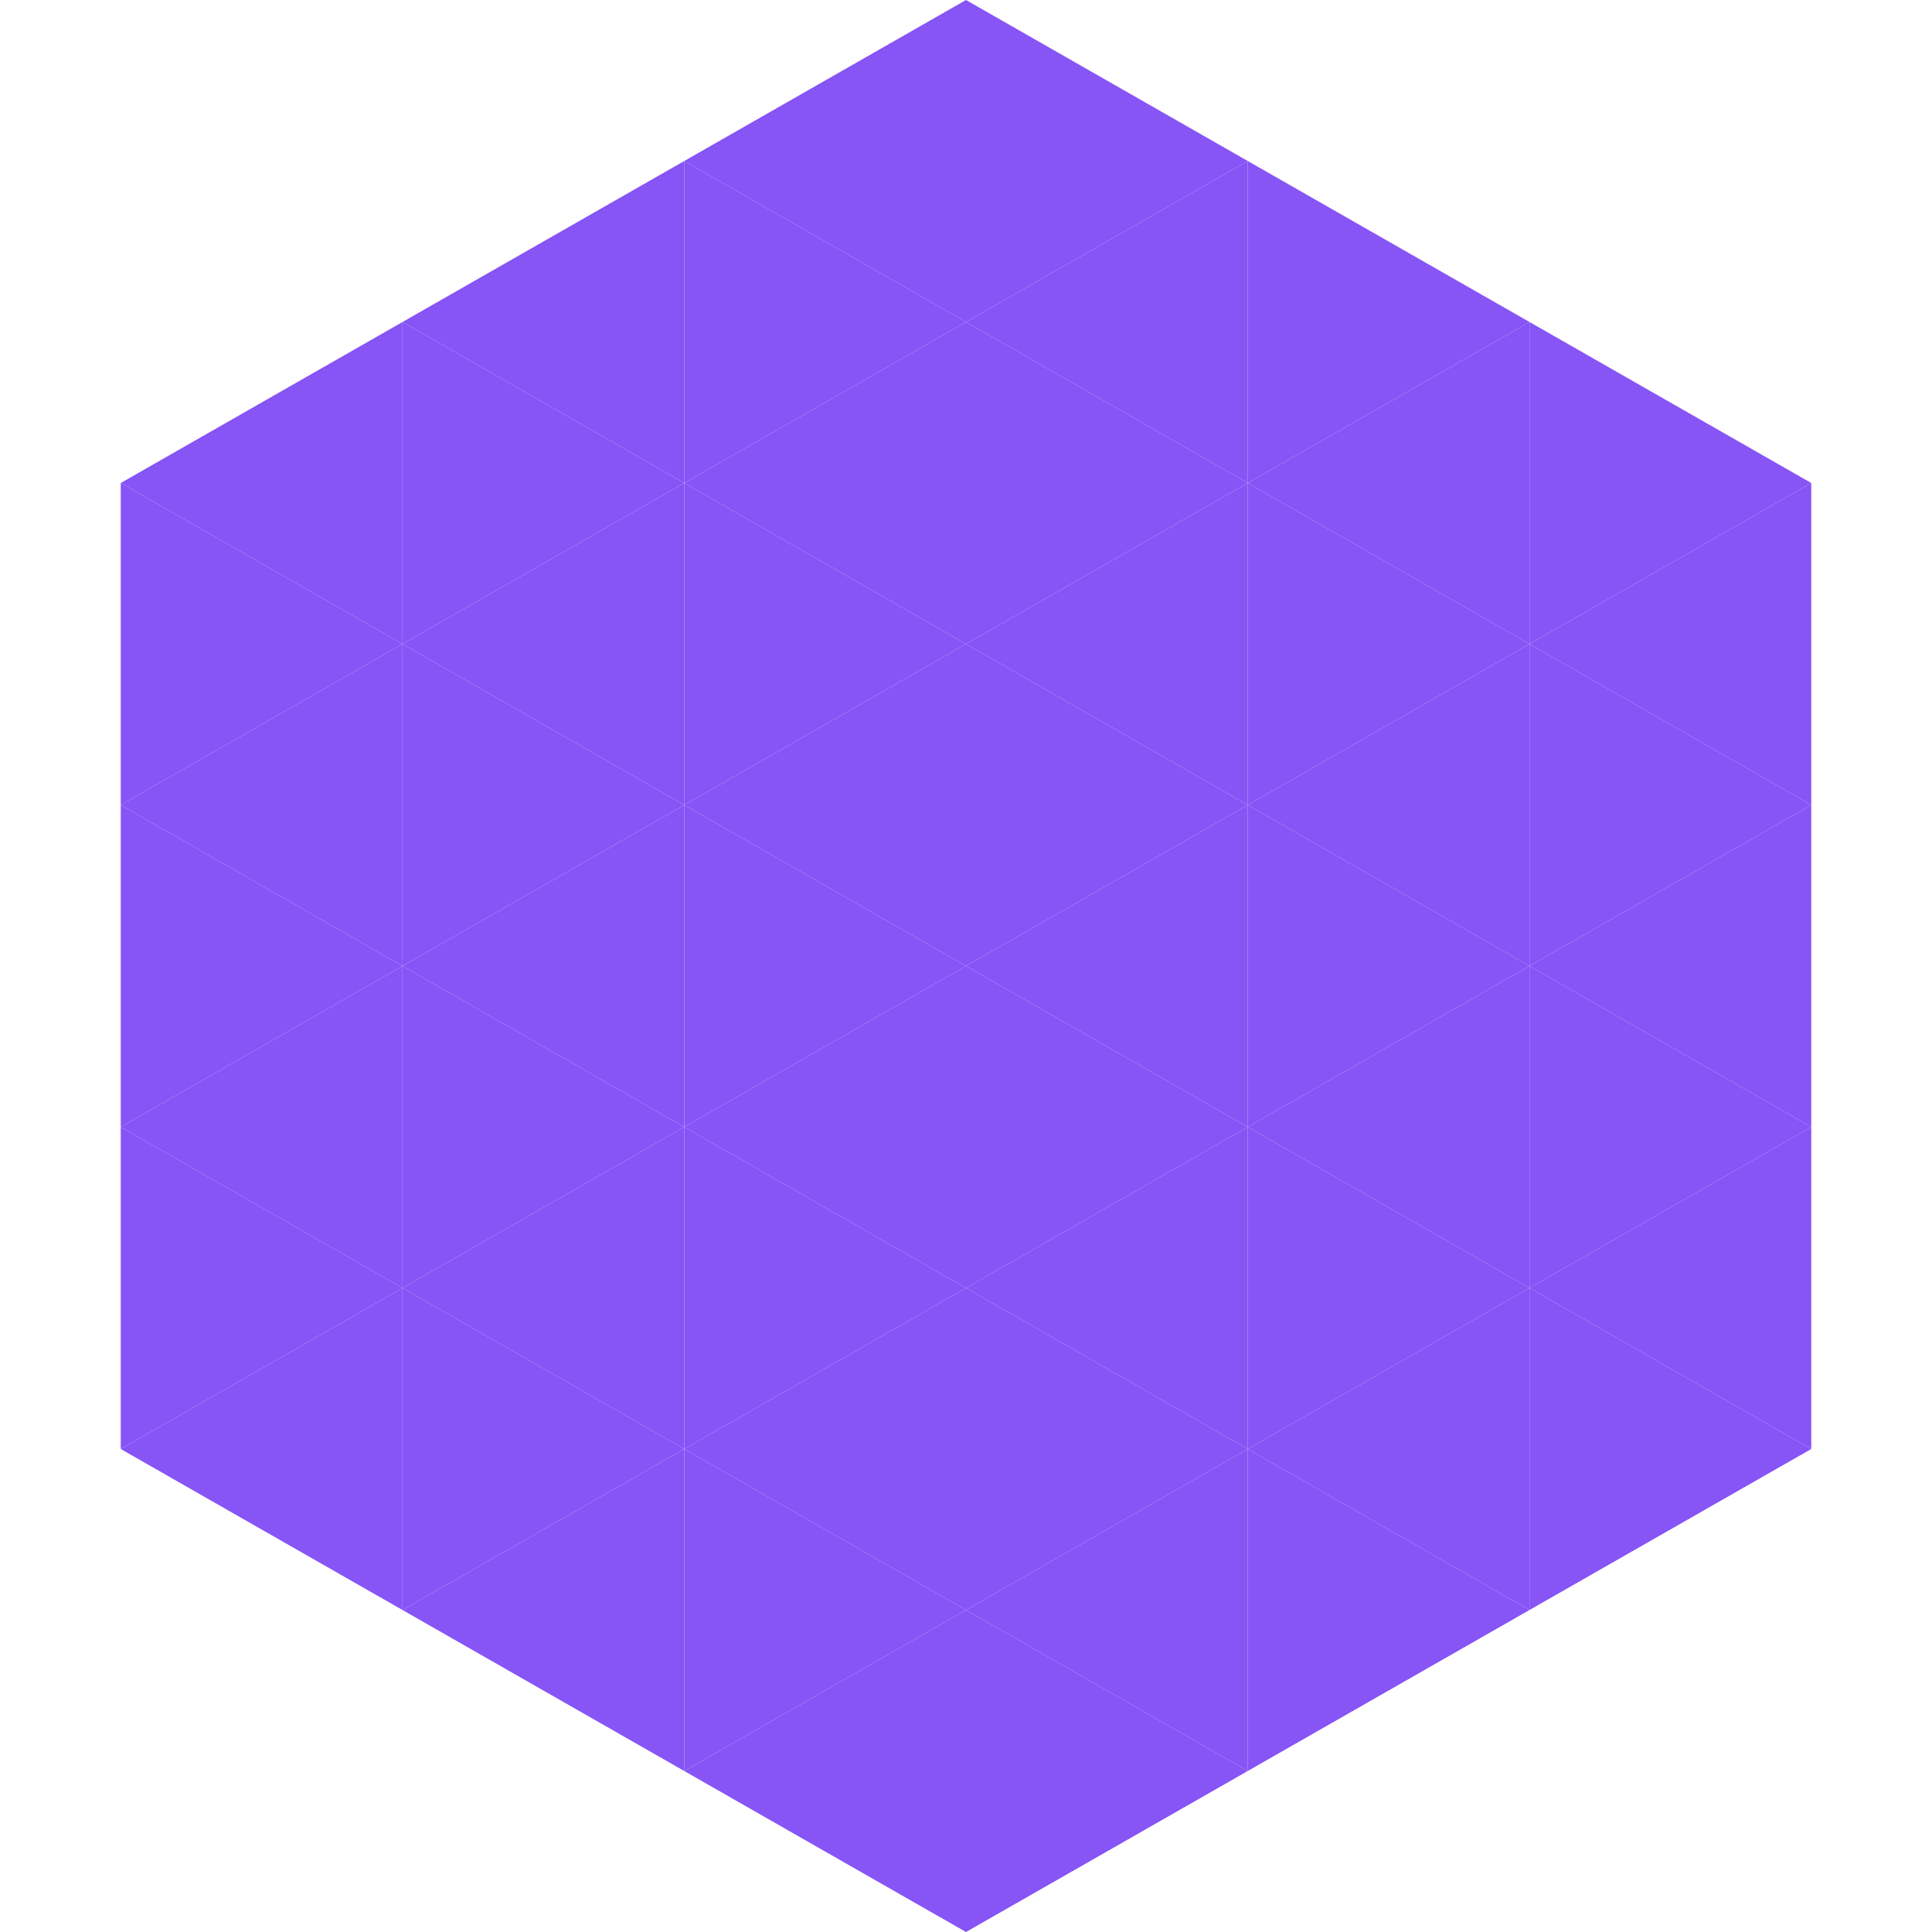 <?xml version="1.0"?>
<!-- Generated by SVGo -->
<svg width="240" height="240"
     xmlns="http://www.w3.org/2000/svg"
     xmlns:xlink="http://www.w3.org/1999/xlink">
<polygon points="50,40 15,60 50,80" style="fill:rgb(135,84,246)" />
<polygon points="190,40 225,60 190,80" style="fill:rgb(135,84,246)" />
<polygon points="15,60 50,80 15,100" style="fill:rgb(135,84,246)" />
<polygon points="225,60 190,80 225,100" style="fill:rgb(135,84,246)" />
<polygon points="50,80 15,100 50,120" style="fill:rgb(135,84,246)" />
<polygon points="190,80 225,100 190,120" style="fill:rgb(135,84,246)" />
<polygon points="15,100 50,120 15,140" style="fill:rgb(135,84,246)" />
<polygon points="225,100 190,120 225,140" style="fill:rgb(135,84,246)" />
<polygon points="50,120 15,140 50,160" style="fill:rgb(135,84,246)" />
<polygon points="190,120 225,140 190,160" style="fill:rgb(135,84,246)" />
<polygon points="15,140 50,160 15,180" style="fill:rgb(135,84,246)" />
<polygon points="225,140 190,160 225,180" style="fill:rgb(135,84,246)" />
<polygon points="50,160 15,180 50,200" style="fill:rgb(135,84,246)" />
<polygon points="190,160 225,180 190,200" style="fill:rgb(135,84,246)" />
<polygon points="15,180 50,200 15,220" style="fill:rgb(255,255,255); fill-opacity:0" />
<polygon points="225,180 190,200 225,220" style="fill:rgb(255,255,255); fill-opacity:0" />
<polygon points="50,0 85,20 50,40" style="fill:rgb(255,255,255); fill-opacity:0" />
<polygon points="190,0 155,20 190,40" style="fill:rgb(255,255,255); fill-opacity:0" />
<polygon points="85,20 50,40 85,60" style="fill:rgb(135,84,246)" />
<polygon points="155,20 190,40 155,60" style="fill:rgb(135,84,246)" />
<polygon points="50,40 85,60 50,80" style="fill:rgb(135,84,246)" />
<polygon points="190,40 155,60 190,80" style="fill:rgb(135,84,246)" />
<polygon points="85,60 50,80 85,100" style="fill:rgb(135,84,246)" />
<polygon points="155,60 190,80 155,100" style="fill:rgb(135,84,246)" />
<polygon points="50,80 85,100 50,120" style="fill:rgb(135,84,246)" />
<polygon points="190,80 155,100 190,120" style="fill:rgb(135,84,246)" />
<polygon points="85,100 50,120 85,140" style="fill:rgb(135,84,246)" />
<polygon points="155,100 190,120 155,140" style="fill:rgb(135,84,246)" />
<polygon points="50,120 85,140 50,160" style="fill:rgb(135,84,246)" />
<polygon points="190,120 155,140 190,160" style="fill:rgb(135,84,246)" />
<polygon points="85,140 50,160 85,180" style="fill:rgb(135,84,246)" />
<polygon points="155,140 190,160 155,180" style="fill:rgb(135,84,246)" />
<polygon points="50,160 85,180 50,200" style="fill:rgb(135,84,246)" />
<polygon points="190,160 155,180 190,200" style="fill:rgb(135,84,246)" />
<polygon points="85,180 50,200 85,220" style="fill:rgb(135,84,246)" />
<polygon points="155,180 190,200 155,220" style="fill:rgb(135,84,246)" />
<polygon points="120,0 85,20 120,40" style="fill:rgb(135,84,246)" />
<polygon points="120,0 155,20 120,40" style="fill:rgb(135,84,246)" />
<polygon points="85,20 120,40 85,60" style="fill:rgb(135,84,246)" />
<polygon points="155,20 120,40 155,60" style="fill:rgb(135,84,246)" />
<polygon points="120,40 85,60 120,80" style="fill:rgb(135,84,246)" />
<polygon points="120,40 155,60 120,80" style="fill:rgb(135,84,246)" />
<polygon points="85,60 120,80 85,100" style="fill:rgb(135,84,246)" />
<polygon points="155,60 120,80 155,100" style="fill:rgb(135,84,246)" />
<polygon points="120,80 85,100 120,120" style="fill:rgb(135,84,246)" />
<polygon points="120,80 155,100 120,120" style="fill:rgb(135,84,246)" />
<polygon points="85,100 120,120 85,140" style="fill:rgb(135,84,246)" />
<polygon points="155,100 120,120 155,140" style="fill:rgb(135,84,246)" />
<polygon points="120,120 85,140 120,160" style="fill:rgb(135,84,246)" />
<polygon points="120,120 155,140 120,160" style="fill:rgb(135,84,246)" />
<polygon points="85,140 120,160 85,180" style="fill:rgb(135,84,246)" />
<polygon points="155,140 120,160 155,180" style="fill:rgb(135,84,246)" />
<polygon points="120,160 85,180 120,200" style="fill:rgb(135,84,246)" />
<polygon points="120,160 155,180 120,200" style="fill:rgb(135,84,246)" />
<polygon points="85,180 120,200 85,220" style="fill:rgb(135,84,246)" />
<polygon points="155,180 120,200 155,220" style="fill:rgb(135,84,246)" />
<polygon points="120,200 85,220 120,240" style="fill:rgb(135,84,246)" />
<polygon points="120,200 155,220 120,240" style="fill:rgb(135,84,246)" />
<polygon points="85,220 120,240 85,260" style="fill:rgb(255,255,255); fill-opacity:0" />
<polygon points="155,220 120,240 155,260" style="fill:rgb(255,255,255); fill-opacity:0" />
</svg>

